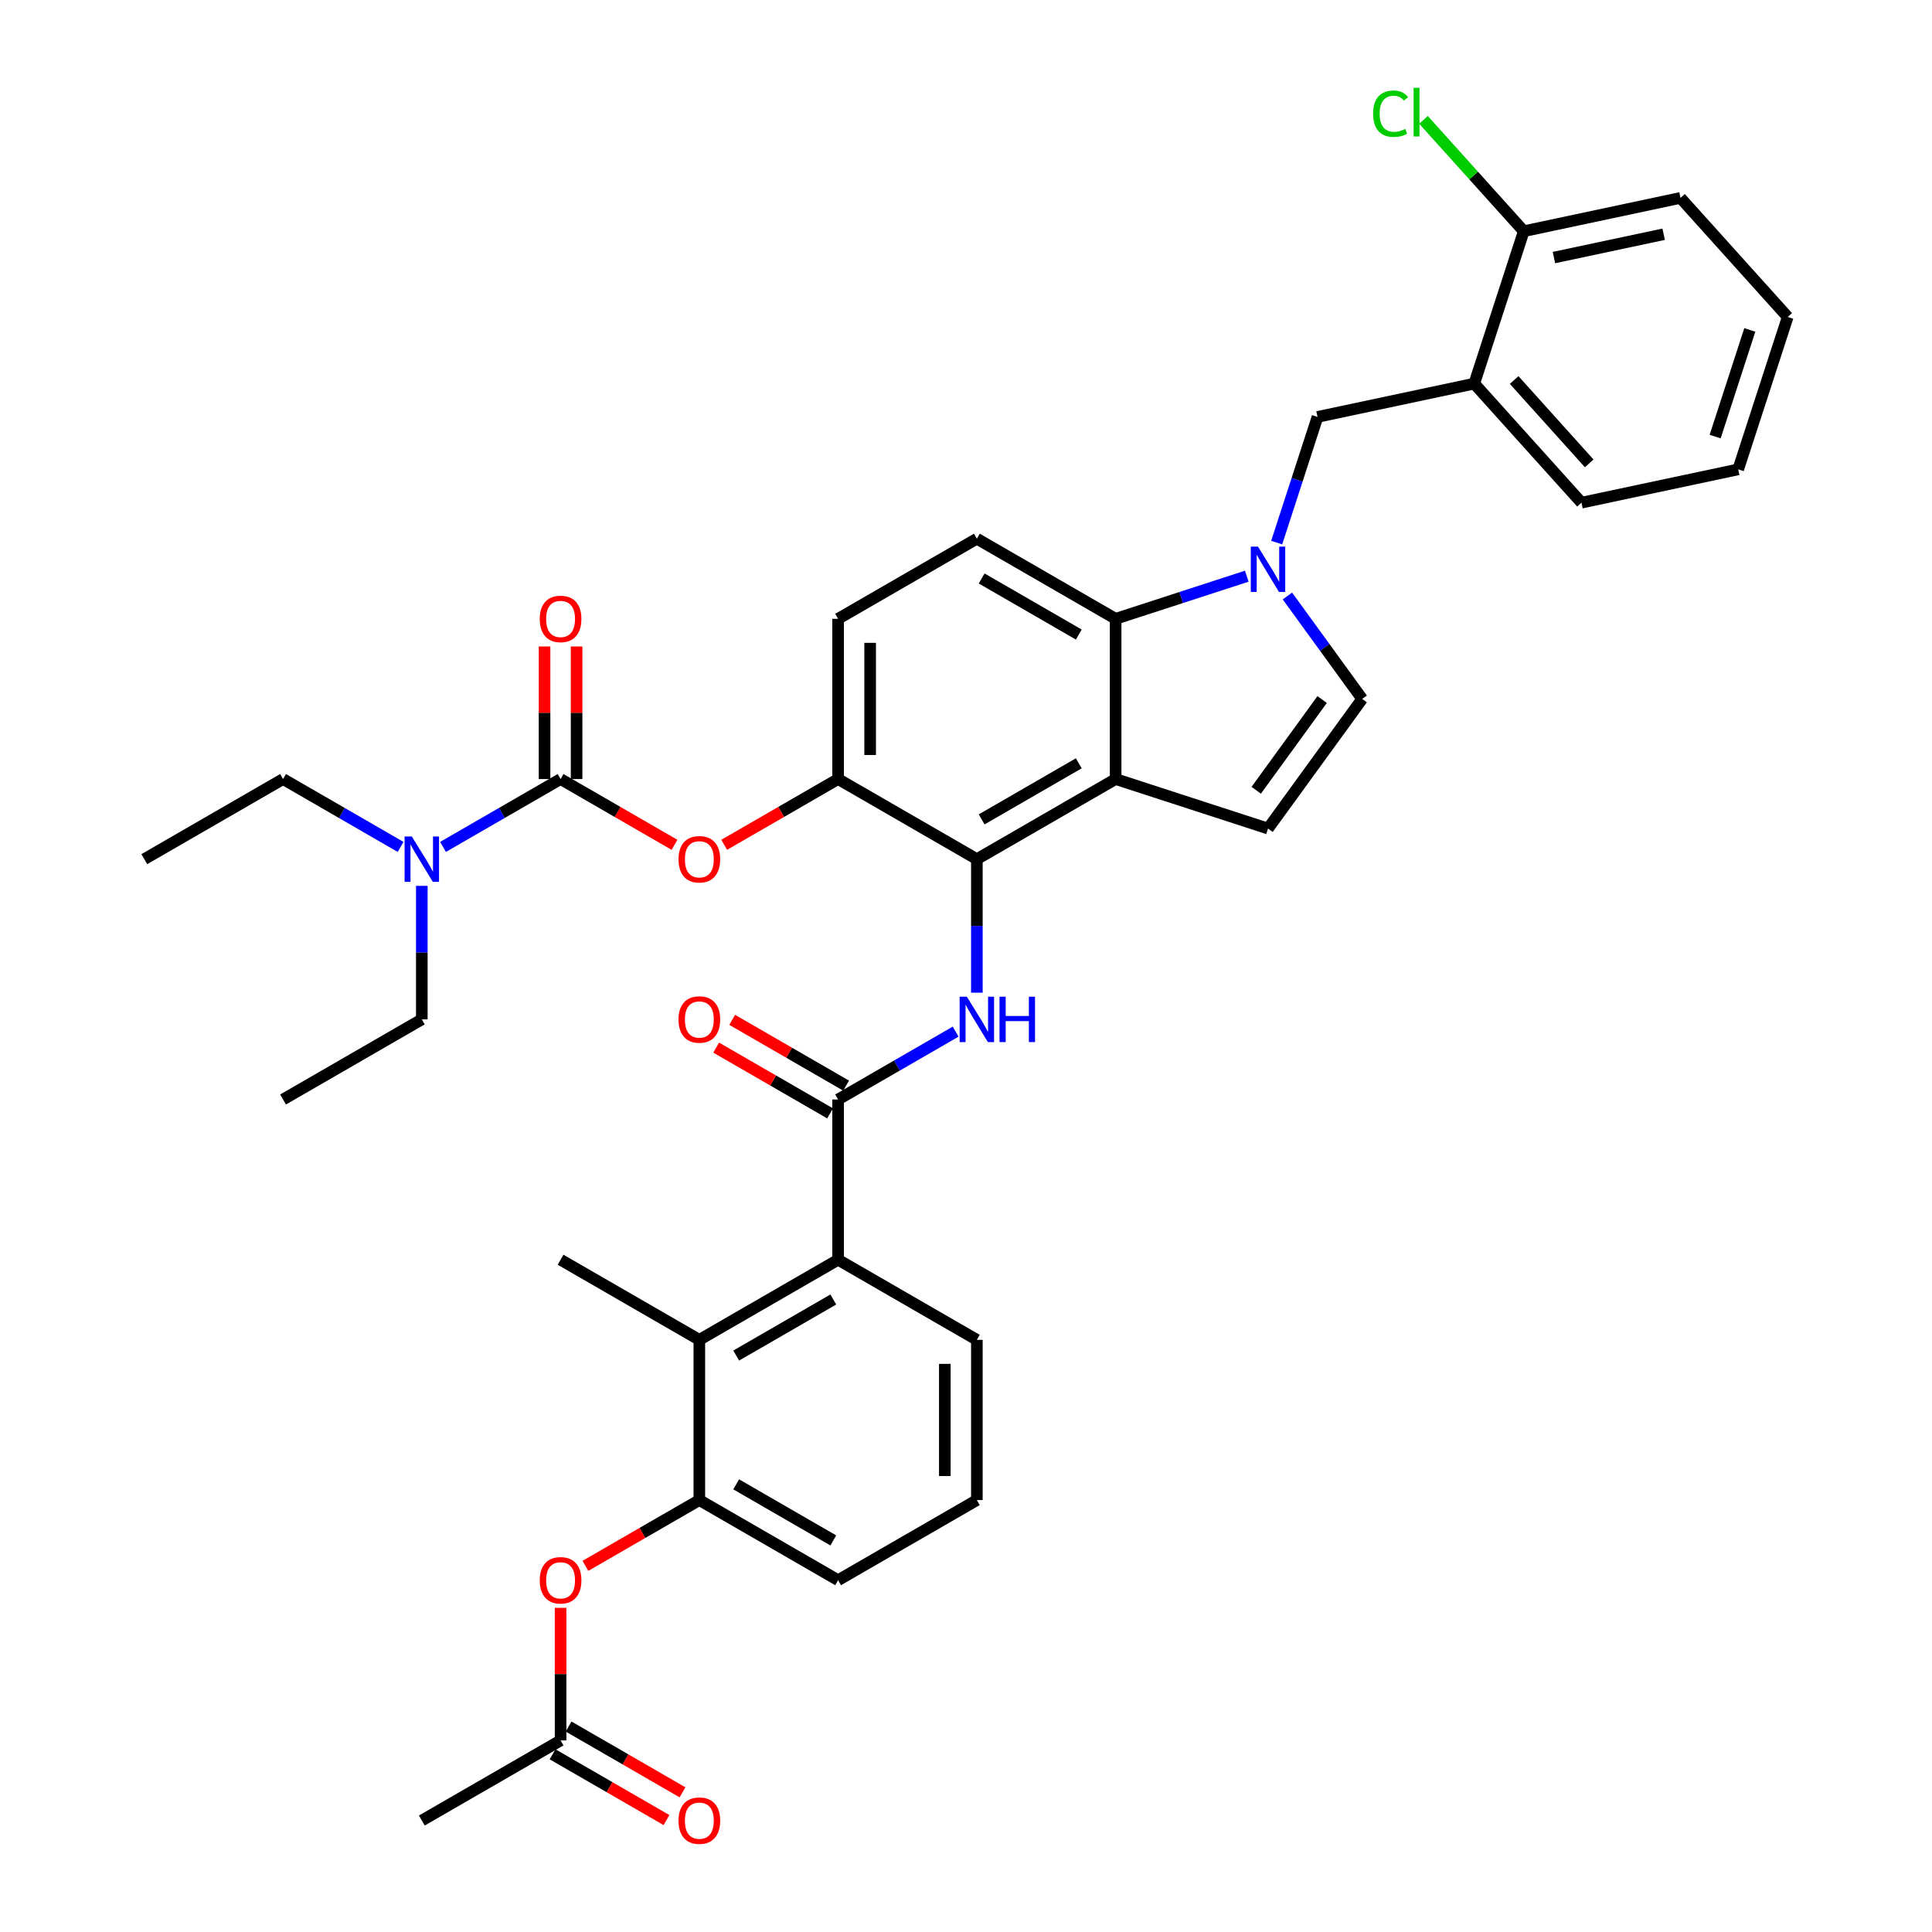<?xml version='1.0' encoding='iso-8859-1'?>
<svg version='1.1' baseProfile='full'
              xmlns='http://www.w3.org/2000/svg'
                      xmlns:rdkit='http://www.rdkit.org/xml'
                      xmlns:xlink='http://www.w3.org/1999/xlink'
                  xml:space='preserve'
width='1000px' height='1000px' viewBox='0 0 1000 1000'>
<!-- END OF HEADER -->
<rect style='opacity:1.0;fill:#FFFFFF;stroke:none' width='1000' height='1000' x='0' y='0'> </rect>
<path class='bond-0' d='M 494.643,533.973 L 464.222,551.536' style='fill:none;fill-rule:evenodd;stroke:#0000FF;stroke-width:6px;stroke-linecap:butt;stroke-linejoin:miter;stroke-opacity:1' />
<path class='bond-0' d='M 464.222,551.536 L 433.8,569.1' style='fill:none;fill-rule:evenodd;stroke:#000000;stroke-width:6px;stroke-linecap:butt;stroke-linejoin:miter;stroke-opacity:1' />
<path class='bond-1' d='M 505.623,513.816 L 505.623,479.258' style='fill:none;fill-rule:evenodd;stroke:#0000FF;stroke-width:6px;stroke-linecap:butt;stroke-linejoin:miter;stroke-opacity:1' />
<path class='bond-1' d='M 505.623,479.258 L 505.623,444.699' style='fill:none;fill-rule:evenodd;stroke:#000000;stroke-width:6px;stroke-linecap:butt;stroke-linejoin:miter;stroke-opacity:1' />
<path class='bond-2' d='M 437.947,561.918 L 408.463,544.895' style='fill:none;fill-rule:evenodd;stroke:#000000;stroke-width:6px;stroke-linecap:butt;stroke-linejoin:miter;stroke-opacity:1' />
<path class='bond-2' d='M 408.463,544.895 L 378.979,527.873' style='fill:none;fill-rule:evenodd;stroke:#FF0000;stroke-width:6px;stroke-linecap:butt;stroke-linejoin:miter;stroke-opacity:1' />
<path class='bond-2' d='M 429.654,576.283 L 400.169,559.26' style='fill:none;fill-rule:evenodd;stroke:#000000;stroke-width:6px;stroke-linecap:butt;stroke-linejoin:miter;stroke-opacity:1' />
<path class='bond-2' d='M 400.169,559.26 L 370.685,542.237' style='fill:none;fill-rule:evenodd;stroke:#FF0000;stroke-width:6px;stroke-linecap:butt;stroke-linejoin:miter;stroke-opacity:1' />
<path class='bond-3' d='M 433.8,569.1 L 433.8,652.035' style='fill:none;fill-rule:evenodd;stroke:#000000;stroke-width:6px;stroke-linecap:butt;stroke-linejoin:miter;stroke-opacity:1' />
<path class='bond-4' d='M 433.8,403.232 L 433.8,320.298' style='fill:none;fill-rule:evenodd;stroke:#000000;stroke-width:6px;stroke-linecap:butt;stroke-linejoin:miter;stroke-opacity:1' />
<path class='bond-4' d='M 450.387,390.792 L 450.387,332.738' style='fill:none;fill-rule:evenodd;stroke:#000000;stroke-width:6px;stroke-linecap:butt;stroke-linejoin:miter;stroke-opacity:1' />
<path class='bond-5' d='M 433.8,403.232 L 505.623,444.699' style='fill:none;fill-rule:evenodd;stroke:#000000;stroke-width:6px;stroke-linecap:butt;stroke-linejoin:miter;stroke-opacity:1' />
<path class='bond-6' d='M 433.8,403.232 L 404.316,420.254' style='fill:none;fill-rule:evenodd;stroke:#000000;stroke-width:6px;stroke-linecap:butt;stroke-linejoin:miter;stroke-opacity:1' />
<path class='bond-6' d='M 404.316,420.254 L 374.832,437.277' style='fill:none;fill-rule:evenodd;stroke:#FF0000;stroke-width:6px;stroke-linecap:butt;stroke-linejoin:miter;stroke-opacity:1' />
<path class='bond-7' d='M 433.8,320.298 L 505.623,278.83' style='fill:none;fill-rule:evenodd;stroke:#000000;stroke-width:6px;stroke-linecap:butt;stroke-linejoin:miter;stroke-opacity:1' />
<path class='bond-8' d='M 505.623,278.83 L 577.447,320.298' style='fill:none;fill-rule:evenodd;stroke:#000000;stroke-width:6px;stroke-linecap:butt;stroke-linejoin:miter;stroke-opacity:1' />
<path class='bond-8' d='M 508.103,299.415 L 558.38,328.442' style='fill:none;fill-rule:evenodd;stroke:#000000;stroke-width:6px;stroke-linecap:butt;stroke-linejoin:miter;stroke-opacity:1' />
<path class='bond-9' d='M 577.447,320.298 L 577.447,403.232' style='fill:none;fill-rule:evenodd;stroke:#000000;stroke-width:6px;stroke-linecap:butt;stroke-linejoin:miter;stroke-opacity:1' />
<path class='bond-10' d='M 577.447,320.298 L 611.394,309.267' style='fill:none;fill-rule:evenodd;stroke:#000000;stroke-width:6px;stroke-linecap:butt;stroke-linejoin:miter;stroke-opacity:1' />
<path class='bond-10' d='M 611.394,309.267 L 645.341,298.237' style='fill:none;fill-rule:evenodd;stroke:#0000FF;stroke-width:6px;stroke-linecap:butt;stroke-linejoin:miter;stroke-opacity:1' />
<path class='bond-11' d='M 577.447,403.232 L 505.623,444.699' style='fill:none;fill-rule:evenodd;stroke:#000000;stroke-width:6px;stroke-linecap:butt;stroke-linejoin:miter;stroke-opacity:1' />
<path class='bond-11' d='M 558.38,395.087 L 508.103,424.114' style='fill:none;fill-rule:evenodd;stroke:#000000;stroke-width:6px;stroke-linecap:butt;stroke-linejoin:miter;stroke-opacity:1' />
<path class='bond-12' d='M 577.447,403.232 L 656.322,428.86' style='fill:none;fill-rule:evenodd;stroke:#000000;stroke-width:6px;stroke-linecap:butt;stroke-linejoin:miter;stroke-opacity:1' />
<path class='bond-13' d='M 666.36,308.486 L 685.715,335.125' style='fill:none;fill-rule:evenodd;stroke:#0000FF;stroke-width:6px;stroke-linecap:butt;stroke-linejoin:miter;stroke-opacity:1' />
<path class='bond-13' d='M 685.715,335.125 L 705.069,361.765' style='fill:none;fill-rule:evenodd;stroke:#000000;stroke-width:6px;stroke-linecap:butt;stroke-linejoin:miter;stroke-opacity:1' />
<path class='bond-14' d='M 660.811,280.853 L 671.38,248.323' style='fill:none;fill-rule:evenodd;stroke:#0000FF;stroke-width:6px;stroke-linecap:butt;stroke-linejoin:miter;stroke-opacity:1' />
<path class='bond-14' d='M 671.38,248.323 L 681.95,215.794' style='fill:none;fill-rule:evenodd;stroke:#000000;stroke-width:6px;stroke-linecap:butt;stroke-linejoin:miter;stroke-opacity:1' />
<path class='bond-15' d='M 705.069,361.765 L 656.322,428.86' style='fill:none;fill-rule:evenodd;stroke:#000000;stroke-width:6px;stroke-linecap:butt;stroke-linejoin:miter;stroke-opacity:1' />
<path class='bond-15' d='M 684.338,362.079 L 650.215,409.046' style='fill:none;fill-rule:evenodd;stroke:#000000;stroke-width:6px;stroke-linecap:butt;stroke-linejoin:miter;stroke-opacity:1' />
<path class='bond-16' d='M 681.95,215.794 L 763.072,198.551' style='fill:none;fill-rule:evenodd;stroke:#000000;stroke-width:6px;stroke-linecap:butt;stroke-linejoin:miter;stroke-opacity:1' />
<path class='bond-17' d='M 763.072,198.551 L 818.566,260.183' style='fill:none;fill-rule:evenodd;stroke:#000000;stroke-width:6px;stroke-linecap:butt;stroke-linejoin:miter;stroke-opacity:1' />
<path class='bond-17' d='M 783.722,196.697 L 822.568,239.84' style='fill:none;fill-rule:evenodd;stroke:#000000;stroke-width:6px;stroke-linecap:butt;stroke-linejoin:miter;stroke-opacity:1' />
<path class='bond-18' d='M 763.072,198.551 L 788.7,119.676' style='fill:none;fill-rule:evenodd;stroke:#000000;stroke-width:6px;stroke-linecap:butt;stroke-linejoin:miter;stroke-opacity:1' />
<path class='bond-19' d='M 818.566,260.183 L 899.688,242.94' style='fill:none;fill-rule:evenodd;stroke:#000000;stroke-width:6px;stroke-linecap:butt;stroke-linejoin:miter;stroke-opacity:1' />
<path class='bond-20' d='M 899.688,242.94 L 925.316,164.065' style='fill:none;fill-rule:evenodd;stroke:#000000;stroke-width:6px;stroke-linecap:butt;stroke-linejoin:miter;stroke-opacity:1' />
<path class='bond-20' d='M 887.757,225.984 L 905.696,170.771' style='fill:none;fill-rule:evenodd;stroke:#000000;stroke-width:6px;stroke-linecap:butt;stroke-linejoin:miter;stroke-opacity:1' />
<path class='bond-21' d='M 925.316,164.065 L 869.822,102.433' style='fill:none;fill-rule:evenodd;stroke:#000000;stroke-width:6px;stroke-linecap:butt;stroke-linejoin:miter;stroke-opacity:1' />
<path class='bond-22' d='M 869.822,102.433 L 788.7,119.676' style='fill:none;fill-rule:evenodd;stroke:#000000;stroke-width:6px;stroke-linecap:butt;stroke-linejoin:miter;stroke-opacity:1' />
<path class='bond-22' d='M 861.102,121.244 L 804.317,133.314' style='fill:none;fill-rule:evenodd;stroke:#000000;stroke-width:6px;stroke-linecap:butt;stroke-linejoin:miter;stroke-opacity:1' />
<path class='bond-23' d='M 788.7,119.676 L 762.753,90.859' style='fill:none;fill-rule:evenodd;stroke:#000000;stroke-width:6px;stroke-linecap:butt;stroke-linejoin:miter;stroke-opacity:1' />
<path class='bond-23' d='M 762.753,90.859 L 736.805,62.041' style='fill:none;fill-rule:evenodd;stroke:#00CC00;stroke-width:6px;stroke-linecap:butt;stroke-linejoin:miter;stroke-opacity:1' />
<path class='bond-24' d='M 349.122,437.277 L 319.638,420.254' style='fill:none;fill-rule:evenodd;stroke:#FF0000;stroke-width:6px;stroke-linecap:butt;stroke-linejoin:miter;stroke-opacity:1' />
<path class='bond-24' d='M 319.638,420.254 L 290.154,403.232' style='fill:none;fill-rule:evenodd;stroke:#000000;stroke-width:6px;stroke-linecap:butt;stroke-linejoin:miter;stroke-opacity:1' />
<path class='bond-25' d='M 290.154,403.232 L 259.733,420.796' style='fill:none;fill-rule:evenodd;stroke:#000000;stroke-width:6px;stroke-linecap:butt;stroke-linejoin:miter;stroke-opacity:1' />
<path class='bond-25' d='M 259.733,420.796 L 229.311,438.359' style='fill:none;fill-rule:evenodd;stroke:#0000FF;stroke-width:6px;stroke-linecap:butt;stroke-linejoin:miter;stroke-opacity:1' />
<path class='bond-26' d='M 298.447,403.232 L 298.447,368.922' style='fill:none;fill-rule:evenodd;stroke:#000000;stroke-width:6px;stroke-linecap:butt;stroke-linejoin:miter;stroke-opacity:1' />
<path class='bond-26' d='M 298.447,368.922 L 298.447,334.612' style='fill:none;fill-rule:evenodd;stroke:#FF0000;stroke-width:6px;stroke-linecap:butt;stroke-linejoin:miter;stroke-opacity:1' />
<path class='bond-26' d='M 281.86,403.232 L 281.86,368.922' style='fill:none;fill-rule:evenodd;stroke:#000000;stroke-width:6px;stroke-linecap:butt;stroke-linejoin:miter;stroke-opacity:1' />
<path class='bond-26' d='M 281.86,368.922 L 281.86,334.612' style='fill:none;fill-rule:evenodd;stroke:#FF0000;stroke-width:6px;stroke-linecap:butt;stroke-linejoin:miter;stroke-opacity:1' />
<path class='bond-27' d='M 207.35,438.359 L 176.929,420.796' style='fill:none;fill-rule:evenodd;stroke:#0000FF;stroke-width:6px;stroke-linecap:butt;stroke-linejoin:miter;stroke-opacity:1' />
<path class='bond-27' d='M 176.929,420.796 L 146.508,403.232' style='fill:none;fill-rule:evenodd;stroke:#000000;stroke-width:6px;stroke-linecap:butt;stroke-linejoin:miter;stroke-opacity:1' />
<path class='bond-28' d='M 218.331,458.516 L 218.331,493.074' style='fill:none;fill-rule:evenodd;stroke:#0000FF;stroke-width:6px;stroke-linecap:butt;stroke-linejoin:miter;stroke-opacity:1' />
<path class='bond-28' d='M 218.331,493.074 L 218.331,527.633' style='fill:none;fill-rule:evenodd;stroke:#000000;stroke-width:6px;stroke-linecap:butt;stroke-linejoin:miter;stroke-opacity:1' />
<path class='bond-29' d='M 146.508,403.232 L 74.684,444.699' style='fill:none;fill-rule:evenodd;stroke:#000000;stroke-width:6px;stroke-linecap:butt;stroke-linejoin:miter;stroke-opacity:1' />
<path class='bond-30' d='M 218.331,527.633 L 146.508,569.1' style='fill:none;fill-rule:evenodd;stroke:#000000;stroke-width:6px;stroke-linecap:butt;stroke-linejoin:miter;stroke-opacity:1' />
<path class='bond-31' d='M 433.8,652.035 L 361.977,693.502' style='fill:none;fill-rule:evenodd;stroke:#000000;stroke-width:6px;stroke-linecap:butt;stroke-linejoin:miter;stroke-opacity:1' />
<path class='bond-31' d='M 431.32,672.619 L 381.044,701.646' style='fill:none;fill-rule:evenodd;stroke:#000000;stroke-width:6px;stroke-linecap:butt;stroke-linejoin:miter;stroke-opacity:1' />
<path class='bond-32' d='M 433.8,652.035 L 505.623,693.502' style='fill:none;fill-rule:evenodd;stroke:#000000;stroke-width:6px;stroke-linecap:butt;stroke-linejoin:miter;stroke-opacity:1' />
<path class='bond-33' d='M 361.977,693.502 L 361.977,776.436' style='fill:none;fill-rule:evenodd;stroke:#000000;stroke-width:6px;stroke-linecap:butt;stroke-linejoin:miter;stroke-opacity:1' />
<path class='bond-34' d='M 361.977,693.502 L 290.154,652.035' style='fill:none;fill-rule:evenodd;stroke:#000000;stroke-width:6px;stroke-linecap:butt;stroke-linejoin:miter;stroke-opacity:1' />
<path class='bond-35' d='M 505.623,693.502 L 505.623,776.436' style='fill:none;fill-rule:evenodd;stroke:#000000;stroke-width:6px;stroke-linecap:butt;stroke-linejoin:miter;stroke-opacity:1' />
<path class='bond-35' d='M 489.037,705.942 L 489.037,763.996' style='fill:none;fill-rule:evenodd;stroke:#000000;stroke-width:6px;stroke-linecap:butt;stroke-linejoin:miter;stroke-opacity:1' />
<path class='bond-36' d='M 361.977,776.436 L 433.8,817.903' style='fill:none;fill-rule:evenodd;stroke:#000000;stroke-width:6px;stroke-linecap:butt;stroke-linejoin:miter;stroke-opacity:1' />
<path class='bond-36' d='M 381.044,768.291 L 431.32,797.318' style='fill:none;fill-rule:evenodd;stroke:#000000;stroke-width:6px;stroke-linecap:butt;stroke-linejoin:miter;stroke-opacity:1' />
<path class='bond-37' d='M 361.977,776.436 L 332.493,793.459' style='fill:none;fill-rule:evenodd;stroke:#000000;stroke-width:6px;stroke-linecap:butt;stroke-linejoin:miter;stroke-opacity:1' />
<path class='bond-37' d='M 332.493,793.459 L 303.009,810.481' style='fill:none;fill-rule:evenodd;stroke:#FF0000;stroke-width:6px;stroke-linecap:butt;stroke-linejoin:miter;stroke-opacity:1' />
<path class='bond-38' d='M 505.623,776.436 L 433.8,817.903' style='fill:none;fill-rule:evenodd;stroke:#000000;stroke-width:6px;stroke-linecap:butt;stroke-linejoin:miter;stroke-opacity:1' />
<path class='bond-39' d='M 290.154,832.217 L 290.154,866.527' style='fill:none;fill-rule:evenodd;stroke:#FF0000;stroke-width:6px;stroke-linecap:butt;stroke-linejoin:miter;stroke-opacity:1' />
<path class='bond-39' d='M 290.154,866.527 L 290.154,900.837' style='fill:none;fill-rule:evenodd;stroke:#000000;stroke-width:6px;stroke-linecap:butt;stroke-linejoin:miter;stroke-opacity:1' />
<path class='bond-40' d='M 290.154,900.837 L 218.331,942.304' style='fill:none;fill-rule:evenodd;stroke:#000000;stroke-width:6px;stroke-linecap:butt;stroke-linejoin:miter;stroke-opacity:1' />
<path class='bond-41' d='M 286.007,908.02 L 315.491,925.042' style='fill:none;fill-rule:evenodd;stroke:#000000;stroke-width:6px;stroke-linecap:butt;stroke-linejoin:miter;stroke-opacity:1' />
<path class='bond-41' d='M 315.491,925.042 L 344.976,942.065' style='fill:none;fill-rule:evenodd;stroke:#FF0000;stroke-width:6px;stroke-linecap:butt;stroke-linejoin:miter;stroke-opacity:1' />
<path class='bond-41' d='M 294.301,893.655 L 323.785,910.678' style='fill:none;fill-rule:evenodd;stroke:#000000;stroke-width:6px;stroke-linecap:butt;stroke-linejoin:miter;stroke-opacity:1' />
<path class='bond-41' d='M 323.785,910.678 L 353.269,927.7' style='fill:none;fill-rule:evenodd;stroke:#FF0000;stroke-width:6px;stroke-linecap:butt;stroke-linejoin:miter;stroke-opacity:1' />
<path  class='atom-0' d='M 500.432 515.89
L 508.128 528.33
Q 508.891 529.557, 510.118 531.78
Q 511.346 534.002, 511.412 534.135
L 511.412 515.89
L 514.531 515.89
L 514.531 539.377
L 511.313 539.377
L 503.052 525.775
Q 502.09 524.183, 501.062 522.359
Q 500.067 520.534, 499.768 519.97
L 499.768 539.377
L 496.716 539.377
L 496.716 515.89
L 500.432 515.89
' fill='#0000FF'/>
<path  class='atom-0' d='M 517.35 515.89
L 520.535 515.89
L 520.535 525.875
L 532.544 525.875
L 532.544 515.89
L 535.729 515.89
L 535.729 539.377
L 532.544 539.377
L 532.544 528.529
L 520.535 528.529
L 520.535 539.377
L 517.35 539.377
L 517.35 515.89
' fill='#0000FF'/>
<path  class='atom-2' d='M 351.196 527.699
Q 351.196 522.06, 353.982 518.908
Q 356.769 515.757, 361.977 515.757
Q 367.185 515.757, 369.972 518.908
Q 372.759 522.06, 372.759 527.699
Q 372.759 533.405, 369.939 536.656
Q 367.119 539.874, 361.977 539.874
Q 356.802 539.874, 353.982 536.656
Q 351.196 533.439, 351.196 527.699
M 361.977 537.22
Q 365.56 537.22, 367.484 534.832
Q 369.441 532.41, 369.441 527.699
Q 369.441 523.088, 367.484 520.766
Q 365.56 518.411, 361.977 518.411
Q 358.394 518.411, 356.437 520.733
Q 354.513 523.055, 354.513 527.699
Q 354.513 532.443, 356.437 534.832
Q 358.394 537.22, 361.977 537.22
' fill='#FF0000'/>
<path  class='atom-9' d='M 651.13 282.926
L 658.826 295.366
Q 659.589 296.594, 660.817 298.816
Q 662.044 301.039, 662.111 301.171
L 662.111 282.926
L 665.229 282.926
L 665.229 306.413
L 662.011 306.413
L 653.751 292.812
Q 652.789 291.219, 651.76 289.395
Q 650.765 287.57, 650.467 287.006
L 650.467 306.413
L 647.415 306.413
L 647.415 282.926
L 651.13 282.926
' fill='#0000FF'/>
<path  class='atom-19' d='M 351.196 444.765
Q 351.196 439.126, 353.982 435.974
Q 356.769 432.823, 361.977 432.823
Q 367.185 432.823, 369.972 435.974
Q 372.759 439.126, 372.759 444.765
Q 372.759 450.471, 369.939 453.722
Q 367.119 456.94, 361.977 456.94
Q 356.802 456.94, 353.982 453.722
Q 351.196 450.504, 351.196 444.765
M 361.977 454.286
Q 365.56 454.286, 367.484 451.898
Q 369.441 449.476, 369.441 444.765
Q 369.441 440.154, 367.484 437.832
Q 365.56 435.477, 361.977 435.477
Q 358.394 435.477, 356.437 437.799
Q 354.513 440.121, 354.513 444.765
Q 354.513 449.509, 356.437 451.898
Q 358.394 454.286, 361.977 454.286
' fill='#FF0000'/>
<path  class='atom-21' d='M 213.139 432.955
L 220.835 445.396
Q 221.598 446.623, 222.826 448.846
Q 224.053 451.068, 224.12 451.201
L 224.12 432.955
L 227.238 432.955
L 227.238 456.442
L 224.02 456.442
L 215.76 442.841
Q 214.798 441.249, 213.769 439.424
Q 212.774 437.6, 212.476 437.036
L 212.476 456.442
L 209.424 456.442
L 209.424 432.955
L 213.139 432.955
' fill='#0000FF'/>
<path  class='atom-22' d='M 279.372 320.364
Q 279.372 314.724, 282.159 311.573
Q 284.946 308.421, 290.154 308.421
Q 295.362 308.421, 298.149 311.573
Q 300.935 314.724, 300.935 320.364
Q 300.935 326.07, 298.116 329.321
Q 295.296 332.539, 290.154 332.539
Q 284.979 332.539, 282.159 329.321
Q 279.372 326.103, 279.372 320.364
M 290.154 329.885
Q 293.737 329.885, 295.661 327.496
Q 297.618 325.075, 297.618 320.364
Q 297.618 315.753, 295.661 313.431
Q 293.737 311.075, 290.154 311.075
Q 286.571 311.075, 284.614 313.397
Q 282.69 315.72, 282.69 320.364
Q 282.69 325.108, 284.614 327.496
Q 286.571 329.885, 290.154 329.885
' fill='#FF0000'/>
<path  class='atom-27' d='M 710.714 58.857
Q 710.714 53.018, 713.434 49.966
Q 716.188 46.881, 721.396 46.881
Q 726.24 46.881, 728.827 50.298
L 726.638 52.089
Q 724.747 49.601, 721.396 49.601
Q 717.847 49.601, 715.956 51.99
Q 714.098 54.345, 714.098 58.857
Q 714.098 63.501, 716.022 65.889
Q 717.979 68.278, 721.761 68.278
Q 724.349 68.278, 727.367 66.719
L 728.296 69.207
Q 727.069 70.003, 725.211 70.468
Q 723.353 70.932, 721.297 70.932
Q 716.188 70.932, 713.434 67.814
Q 710.714 64.695, 710.714 58.857
' fill='#00CC00'/>
<path  class='atom-27' d='M 731.68 45.455
L 734.732 45.455
L 734.732 70.633
L 731.68 70.633
L 731.68 45.455
' fill='#00CC00'/>
<path  class='atom-35' d='M 279.372 817.969
Q 279.372 812.33, 282.159 809.178
Q 284.946 806.027, 290.154 806.027
Q 295.362 806.027, 298.149 809.178
Q 300.935 812.33, 300.935 817.969
Q 300.935 823.675, 298.116 826.926
Q 295.296 830.144, 290.154 830.144
Q 284.979 830.144, 282.159 826.926
Q 279.372 823.708, 279.372 817.969
M 290.154 827.49
Q 293.737 827.49, 295.661 825.102
Q 297.618 822.68, 297.618 817.969
Q 297.618 813.358, 295.661 811.036
Q 293.737 808.681, 290.154 808.681
Q 286.571 808.681, 284.614 811.003
Q 282.69 813.325, 282.69 817.969
Q 282.69 822.713, 284.614 825.102
Q 286.571 827.49, 290.154 827.49
' fill='#FF0000'/>
<path  class='atom-38' d='M 351.196 942.371
Q 351.196 936.731, 353.982 933.58
Q 356.769 930.428, 361.977 930.428
Q 367.185 930.428, 369.972 933.58
Q 372.759 936.731, 372.759 942.371
Q 372.759 948.077, 369.939 951.328
Q 367.119 954.545, 361.977 954.545
Q 356.802 954.545, 353.982 951.328
Q 351.196 948.11, 351.196 942.371
M 361.977 951.892
Q 365.56 951.892, 367.484 949.503
Q 369.441 947.081, 369.441 942.371
Q 369.441 937.76, 367.484 935.437
Q 365.56 933.082, 361.977 933.082
Q 358.394 933.082, 356.437 935.404
Q 354.513 937.726, 354.513 942.371
Q 354.513 947.115, 356.437 949.503
Q 358.394 951.892, 361.977 951.892
' fill='#FF0000'/>
</svg>
